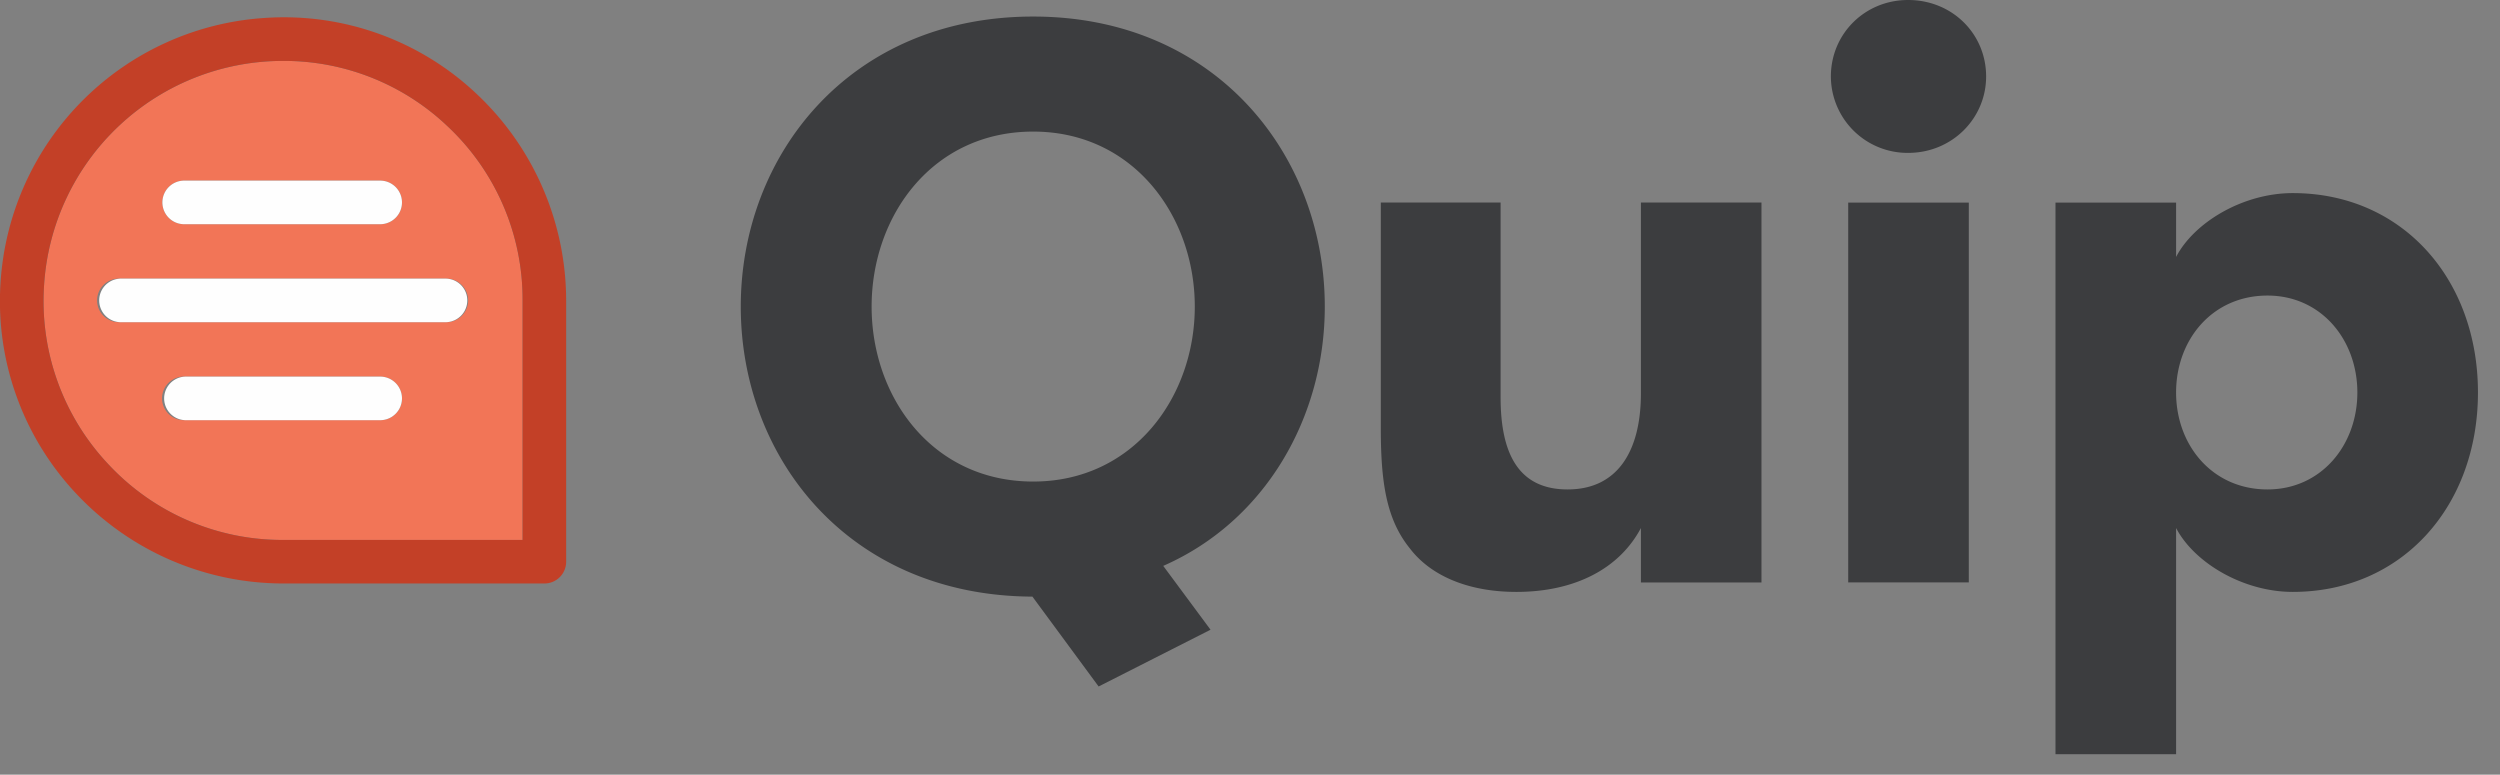 <svg width="71" height="22" viewBox="0 0 71 22" xmlns="http://www.w3.org/2000/svg"><rect x="0" y="0" width="71" height="22" fill="#808080" stroke="none"/><title>quip</title><g fill-rule="nonzero" fill="none"><path d="M13.296 8.532a.618.618 0 0 1-.619.618H3.401a.619.619 0 1 1 0-1.237h9.275c.342 0 .619.277.619.619m-2.474 3.4H5.256a.619.619 0 1 1 0-1.236h5.566a.619.619 0 0 1 0 1.237M5.256 5.13h5.566a.619.619 0 0 1 0 1.237H5.256a.619.619 0 1 1 0-1.237m7.441-1.556A6.738 6.738 0 0 0 8.044 1.73a6.797 6.797 0 0 0-6.792 6.367 6.752 6.752 0 0 0 1.83 5.092 6.74 6.74 0 0 0 4.957 2.145h6.803V8.532a6.738 6.738 0 0 0-2.145-4.958" fill="#F27557"/><path d="M14.841 15.334H8.04a6.74 6.74 0 0 1-4.958-2.145 6.752 6.752 0 0 1-1.83-5.092A6.796 6.796 0 0 1 8.044 1.73a6.738 6.738 0 0 1 4.653 1.844 6.738 6.738 0 0 1 2.144 4.958v6.802zM13.543 2.673A7.966 7.966 0 0 0 7.527.509 8.036 8.036 0 0 0 .016 8.02a7.976 7.976 0 0 0 2.165 6.017 8.07 8.07 0 0 0 5.858 2.534h7.42a.618.618 0 0 0 .62-.617V8.532a8.07 8.07 0 0 0-2.536-5.859z" fill="#C34027"/><path d="M10.822 10.696H5.256a.619.619 0 0 0 0 1.237h5.566a.619.619 0 0 0 0-1.237zM5.256 6.367h5.566a.619.619 0 0 0 0-1.237H5.256a.619.619 0 1 0 0 1.237zM3.401 7.914a.619.619 0 0 0 0 1.236h9.276a.619.619 0 0 0 0-1.237H3.401z" fill="#FEFEFE"/><path d="M33.932 8.707c0-2.574-1.746-4.97-4.589-4.97-2.865 0-4.589 2.395-4.589 4.97 0 2.574 1.724 4.969 4.589 4.969 2.843 0 4.589-2.395 4.589-4.969zm-.896 7.364l1.343 1.813-3.178 1.612-1.88-2.552c-5.216-.023-8.283-3.939-8.283-8.237S24.128.47 29.342.47c5.193 0 8.282 3.94 8.282 8.237 0 3.133-1.679 6.088-4.588 7.364zm16.99-10.319v10.789h-3.424v-1.545c-.605 1.142-1.858 1.814-3.537 1.814-1.388 0-2.44-.47-3.022-1.232-.672-.828-.828-1.88-.828-3.424V5.751h3.402v5.53c0 1.544.47 2.619 1.903 2.619 1.41 0 2.082-1.075 2.082-2.732V5.752h3.424zM52.49 16.54h3.424V5.753h-3.425v10.789zM54.19 0c1.254 0 2.216.962 2.216 2.172 0 1.185-.962 2.17-2.216 2.17a2.178 2.178 0 0 1-2.193-2.17C51.997.962 52.96 0 54.19 0zm7.611 11.147c0 1.5 1.03 2.753 2.596 2.753 1.522 0 2.552-1.254 2.552-2.753 0-1.5-1.03-2.753-2.552-2.753-1.567 0-2.596 1.253-2.596 2.753zm0-3.85c.514-.985 1.902-1.813 3.313-1.813 3.11 0 5.26 2.44 5.26 5.663 0 3.223-2.15 5.663-5.26 5.663-1.41 0-2.798-.829-3.313-1.814v6.424h-3.425V5.753h3.425v1.544z" fill="#3C3D3F"/></g></svg>